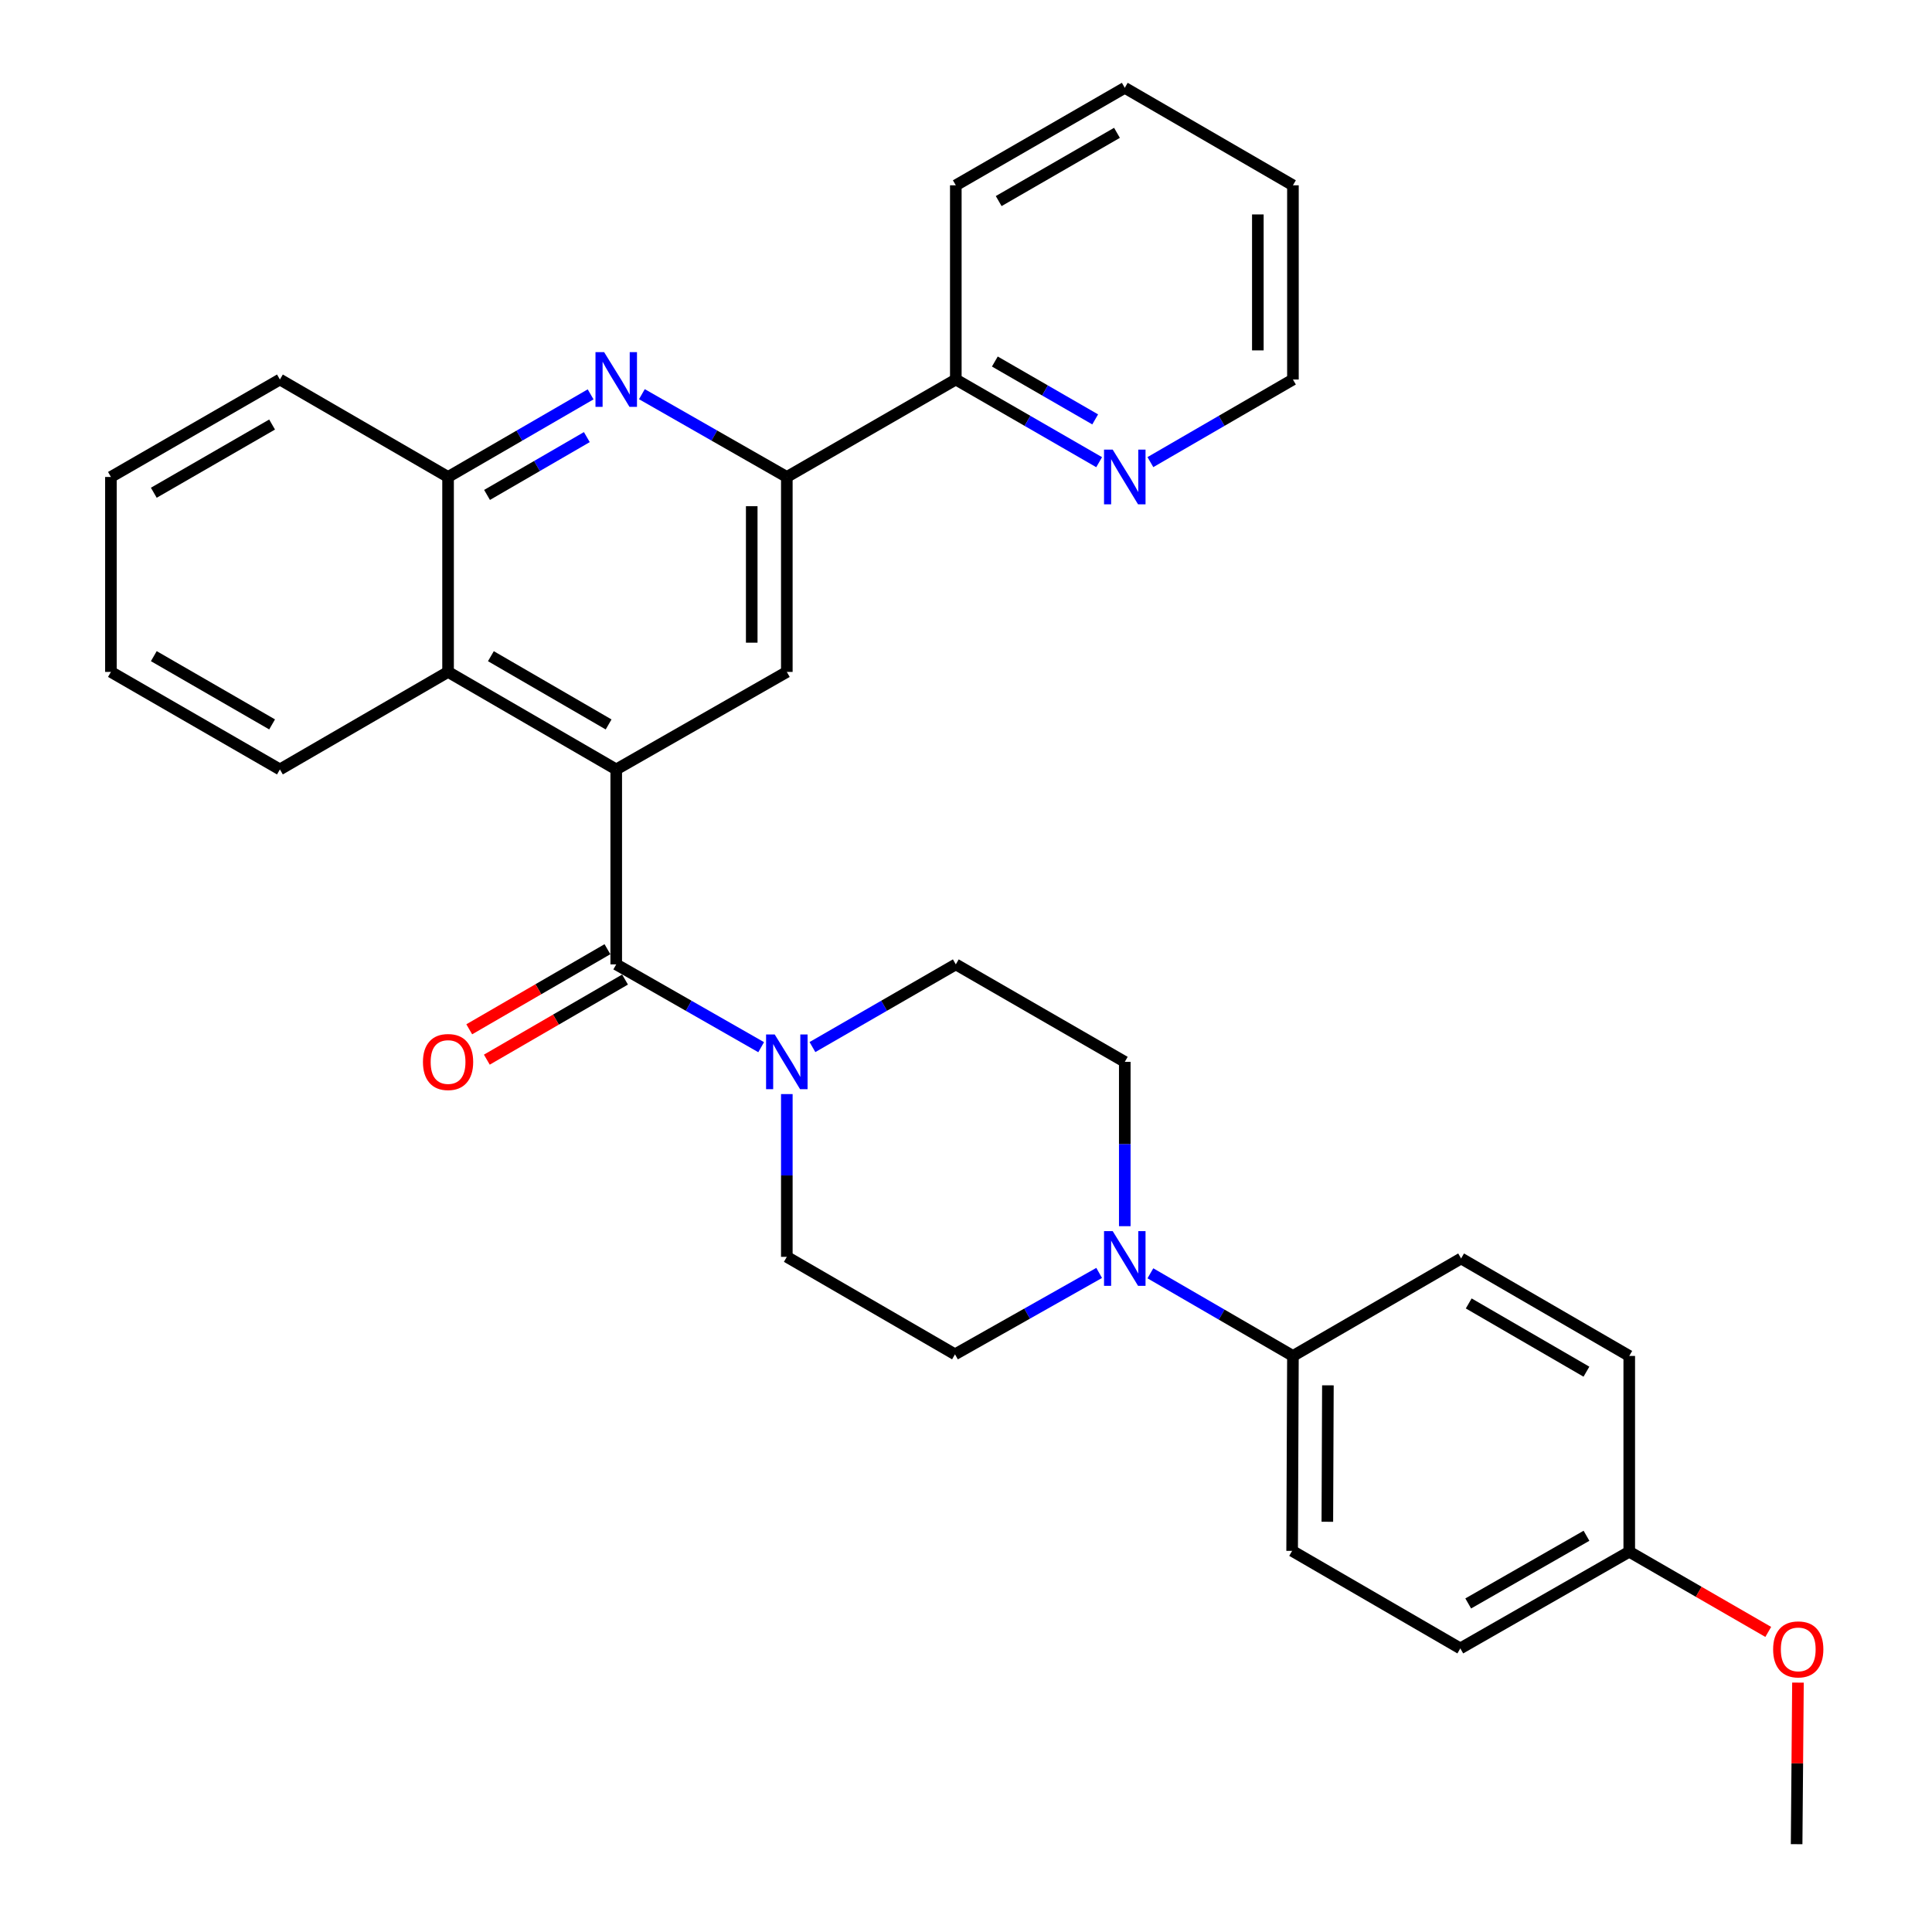 <?xml version='1.0' encoding='iso-8859-1'?>
<svg version='1.1' baseProfile='full'
              xmlns='http://www.w3.org/2000/svg'
                      xmlns:rdkit='http://www.rdkit.org/xml'
                      xmlns:xlink='http://www.w3.org/1999/xlink'
                  xml:space='preserve'
width='1000px' height='1000px' viewBox='0 0 1000 1000'>
<!-- END OF HEADER -->
<rect style='opacity:1.0;fill:#FFFFFF;stroke:none' width='1000' height='1000' x='0' y='0'> </rect>
<path class='bond-0' d='M 318.962,398.254 L 318.962,499.163' style='fill:none;fill-rule:evenodd;stroke:#000000;stroke-width:6px;stroke-linecap:butt;stroke-linejoin:miter;stroke-opacity:1' />
<path class='bond-4' d='M 318.962,398.254 L 407.258,347.785' style='fill:none;fill-rule:evenodd;stroke:#000000;stroke-width:6px;stroke-linecap:butt;stroke-linejoin:miter;stroke-opacity:1' />
<path class='bond-6' d='M 318.962,398.254 L 231.918,347.785' style='fill:none;fill-rule:evenodd;stroke:#000000;stroke-width:6px;stroke-linecap:butt;stroke-linejoin:miter;stroke-opacity:1' />
<path class='bond-6' d='M 315.015,374.972 L 254.084,339.644' style='fill:none;fill-rule:evenodd;stroke:#000000;stroke-width:6px;stroke-linecap:butt;stroke-linejoin:miter;stroke-opacity:1' />
<path class='bond-2' d='M 318.962,499.163 L 356.469,520.593' style='fill:none;fill-rule:evenodd;stroke:#000000;stroke-width:6px;stroke-linecap:butt;stroke-linejoin:miter;stroke-opacity:1' />
<path class='bond-2' d='M 356.469,520.593 L 393.976,542.023' style='fill:none;fill-rule:evenodd;stroke:#0000FF;stroke-width:6px;stroke-linecap:butt;stroke-linejoin:miter;stroke-opacity:1' />
<path class='bond-10' d='M 314.409,491.306 L 278.644,512.034' style='fill:none;fill-rule:evenodd;stroke:#000000;stroke-width:6px;stroke-linecap:butt;stroke-linejoin:miter;stroke-opacity:1' />
<path class='bond-10' d='M 278.644,512.034 L 242.879,532.763' style='fill:none;fill-rule:evenodd;stroke:#FF0000;stroke-width:6px;stroke-linecap:butt;stroke-linejoin:miter;stroke-opacity:1' />
<path class='bond-10' d='M 323.516,507.019 L 287.751,527.748' style='fill:none;fill-rule:evenodd;stroke:#000000;stroke-width:6px;stroke-linecap:butt;stroke-linejoin:miter;stroke-opacity:1' />
<path class='bond-10' d='M 287.751,527.748 L 251.986,548.476' style='fill:none;fill-rule:evenodd;stroke:#FF0000;stroke-width:6px;stroke-linecap:butt;stroke-linejoin:miter;stroke-opacity:1' />
<path class='bond-1' d='M 305.707,204.119 L 268.812,225.498' style='fill:none;fill-rule:evenodd;stroke:#0000FF;stroke-width:6px;stroke-linecap:butt;stroke-linejoin:miter;stroke-opacity:1' />
<path class='bond-1' d='M 268.812,225.498 L 231.918,246.877' style='fill:none;fill-rule:evenodd;stroke:#000000;stroke-width:6px;stroke-linecap:butt;stroke-linejoin:miter;stroke-opacity:1' />
<path class='bond-1' d='M 303.744,226.247 L 277.918,241.212' style='fill:none;fill-rule:evenodd;stroke:#0000FF;stroke-width:6px;stroke-linecap:butt;stroke-linejoin:miter;stroke-opacity:1' />
<path class='bond-1' d='M 277.918,241.212 L 252.092,256.178' style='fill:none;fill-rule:evenodd;stroke:#000000;stroke-width:6px;stroke-linecap:butt;stroke-linejoin:miter;stroke-opacity:1' />
<path class='bond-31' d='M 332.244,204.026 L 369.751,225.451' style='fill:none;fill-rule:evenodd;stroke:#0000FF;stroke-width:6px;stroke-linecap:butt;stroke-linejoin:miter;stroke-opacity:1' />
<path class='bond-31' d='M 369.751,225.451 L 407.258,246.877' style='fill:none;fill-rule:evenodd;stroke:#000000;stroke-width:6px;stroke-linecap:butt;stroke-linejoin:miter;stroke-opacity:1' />
<path class='bond-11' d='M 420.522,541.961 L 457.625,520.562' style='fill:none;fill-rule:evenodd;stroke:#0000FF;stroke-width:6px;stroke-linecap:butt;stroke-linejoin:miter;stroke-opacity:1' />
<path class='bond-11' d='M 457.625,520.562 L 494.727,499.163' style='fill:none;fill-rule:evenodd;stroke:#000000;stroke-width:6px;stroke-linecap:butt;stroke-linejoin:miter;stroke-opacity:1' />
<path class='bond-12' d='M 407.258,566.295 L 407.258,608.417' style='fill:none;fill-rule:evenodd;stroke:#0000FF;stroke-width:6px;stroke-linecap:butt;stroke-linejoin:miter;stroke-opacity:1' />
<path class='bond-12' d='M 407.258,608.417 L 407.258,650.54' style='fill:none;fill-rule:evenodd;stroke:#000000;stroke-width:6px;stroke-linecap:butt;stroke-linejoin:miter;stroke-opacity:1' />
<path class='bond-3' d='M 407.258,246.877 L 407.258,347.785' style='fill:none;fill-rule:evenodd;stroke:#000000;stroke-width:6px;stroke-linecap:butt;stroke-linejoin:miter;stroke-opacity:1' />
<path class='bond-3' d='M 389.096,262.013 L 389.096,332.649' style='fill:none;fill-rule:evenodd;stroke:#000000;stroke-width:6px;stroke-linecap:butt;stroke-linejoin:miter;stroke-opacity:1' />
<path class='bond-9' d='M 407.258,246.877 L 494.727,196.438' style='fill:none;fill-rule:evenodd;stroke:#000000;stroke-width:6px;stroke-linecap:butt;stroke-linejoin:miter;stroke-opacity:1' />
<path class='bond-5' d='M 568.922,658.866 L 531.612,679.932' style='fill:none;fill-rule:evenodd;stroke:#0000FF;stroke-width:6px;stroke-linecap:butt;stroke-linejoin:miter;stroke-opacity:1' />
<path class='bond-5' d='M 531.612,679.932 L 494.303,700.999' style='fill:none;fill-rule:evenodd;stroke:#000000;stroke-width:6px;stroke-linecap:butt;stroke-linejoin:miter;stroke-opacity:1' />
<path class='bond-8' d='M 595.44,659.062 L 632.33,680.449' style='fill:none;fill-rule:evenodd;stroke:#0000FF;stroke-width:6px;stroke-linecap:butt;stroke-linejoin:miter;stroke-opacity:1' />
<path class='bond-8' d='M 632.33,680.449 L 669.22,701.836' style='fill:none;fill-rule:evenodd;stroke:#000000;stroke-width:6px;stroke-linecap:butt;stroke-linejoin:miter;stroke-opacity:1' />
<path class='bond-33' d='M 582.185,634.673 L 582.185,592.142' style='fill:none;fill-rule:evenodd;stroke:#0000FF;stroke-width:6px;stroke-linecap:butt;stroke-linejoin:miter;stroke-opacity:1' />
<path class='bond-33' d='M 582.185,592.142 L 582.185,549.612' style='fill:none;fill-rule:evenodd;stroke:#000000;stroke-width:6px;stroke-linecap:butt;stroke-linejoin:miter;stroke-opacity:1' />
<path class='bond-7' d='M 231.918,347.785 L 231.918,246.877' style='fill:none;fill-rule:evenodd;stroke:#000000;stroke-width:6px;stroke-linecap:butt;stroke-linejoin:miter;stroke-opacity:1' />
<path class='bond-22' d='M 231.918,347.785 L 144.883,398.254' style='fill:none;fill-rule:evenodd;stroke:#000000;stroke-width:6px;stroke-linecap:butt;stroke-linejoin:miter;stroke-opacity:1' />
<path class='bond-23' d='M 231.918,246.877 L 144.883,196.438' style='fill:none;fill-rule:evenodd;stroke:#000000;stroke-width:6px;stroke-linecap:butt;stroke-linejoin:miter;stroke-opacity:1' />
<path class='bond-16' d='M 669.22,701.836 L 668.806,802.724' style='fill:none;fill-rule:evenodd;stroke:#000000;stroke-width:6px;stroke-linecap:butt;stroke-linejoin:miter;stroke-opacity:1' />
<path class='bond-16' d='M 687.319,717.044 L 687.029,787.666' style='fill:none;fill-rule:evenodd;stroke:#000000;stroke-width:6px;stroke-linecap:butt;stroke-linejoin:miter;stroke-opacity:1' />
<path class='bond-17' d='M 669.22,701.836 L 756.264,651.377' style='fill:none;fill-rule:evenodd;stroke:#000000;stroke-width:6px;stroke-linecap:butt;stroke-linejoin:miter;stroke-opacity:1' />
<path class='bond-13' d='M 494.727,196.438 L 531.824,217.833' style='fill:none;fill-rule:evenodd;stroke:#000000;stroke-width:6px;stroke-linecap:butt;stroke-linejoin:miter;stroke-opacity:1' />
<path class='bond-13' d='M 531.824,217.833 L 568.921,239.228' style='fill:none;fill-rule:evenodd;stroke:#0000FF;stroke-width:6px;stroke-linecap:butt;stroke-linejoin:miter;stroke-opacity:1' />
<path class='bond-13' d='M 514.929,187.124 L 540.897,202.1' style='fill:none;fill-rule:evenodd;stroke:#000000;stroke-width:6px;stroke-linecap:butt;stroke-linejoin:miter;stroke-opacity:1' />
<path class='bond-13' d='M 540.897,202.1 L 566.865,217.076' style='fill:none;fill-rule:evenodd;stroke:#0000FF;stroke-width:6px;stroke-linecap:butt;stroke-linejoin:miter;stroke-opacity:1' />
<path class='bond-25' d='M 494.727,196.438 L 494.727,95.914' style='fill:none;fill-rule:evenodd;stroke:#000000;stroke-width:6px;stroke-linecap:butt;stroke-linejoin:miter;stroke-opacity:1' />
<path class='bond-15' d='M 494.727,499.163 L 582.185,549.612' style='fill:none;fill-rule:evenodd;stroke:#000000;stroke-width:6px;stroke-linecap:butt;stroke-linejoin:miter;stroke-opacity:1' />
<path class='bond-14' d='M 407.258,650.54 L 494.303,700.999' style='fill:none;fill-rule:evenodd;stroke:#000000;stroke-width:6px;stroke-linecap:butt;stroke-linejoin:miter;stroke-opacity:1' />
<path class='bond-24' d='M 595.44,239.196 L 632.33,217.817' style='fill:none;fill-rule:evenodd;stroke:#0000FF;stroke-width:6px;stroke-linecap:butt;stroke-linejoin:miter;stroke-opacity:1' />
<path class='bond-24' d='M 632.33,217.817 L 669.22,196.438' style='fill:none;fill-rule:evenodd;stroke:#000000;stroke-width:6px;stroke-linecap:butt;stroke-linejoin:miter;stroke-opacity:1' />
<path class='bond-20' d='M 668.806,802.724 L 755.851,853.214' style='fill:none;fill-rule:evenodd;stroke:#000000;stroke-width:6px;stroke-linecap:butt;stroke-linejoin:miter;stroke-opacity:1' />
<path class='bond-19' d='M 756.264,651.377 L 843.299,701.836' style='fill:none;fill-rule:evenodd;stroke:#000000;stroke-width:6px;stroke-linecap:butt;stroke-linejoin:miter;stroke-opacity:1' />
<path class='bond-19' d='M 760.21,674.658 L 821.134,709.98' style='fill:none;fill-rule:evenodd;stroke:#000000;stroke-width:6px;stroke-linecap:butt;stroke-linejoin:miter;stroke-opacity:1' />
<path class='bond-18' d='M 843.299,803.168 L 843.299,701.836' style='fill:none;fill-rule:evenodd;stroke:#000000;stroke-width:6px;stroke-linecap:butt;stroke-linejoin:miter;stroke-opacity:1' />
<path class='bond-21' d='M 843.299,803.168 L 879.271,823.924' style='fill:none;fill-rule:evenodd;stroke:#000000;stroke-width:6px;stroke-linecap:butt;stroke-linejoin:miter;stroke-opacity:1' />
<path class='bond-21' d='M 879.271,823.924 L 915.243,844.68' style='fill:none;fill-rule:evenodd;stroke:#FF0000;stroke-width:6px;stroke-linecap:butt;stroke-linejoin:miter;stroke-opacity:1' />
<path class='bond-35' d='M 843.299,803.168 L 755.851,853.214' style='fill:none;fill-rule:evenodd;stroke:#000000;stroke-width:6px;stroke-linecap:butt;stroke-linejoin:miter;stroke-opacity:1' />
<path class='bond-35' d='M 821.161,794.912 L 759.947,829.944' style='fill:none;fill-rule:evenodd;stroke:#000000;stroke-width:6px;stroke-linecap:butt;stroke-linejoin:miter;stroke-opacity:1' />
<path class='bond-26' d='M 930.624,870.92 L 930.277,912.733' style='fill:none;fill-rule:evenodd;stroke:#FF0000;stroke-width:6px;stroke-linecap:butt;stroke-linejoin:miter;stroke-opacity:1' />
<path class='bond-26' d='M 930.277,912.733 L 929.93,954.545' style='fill:none;fill-rule:evenodd;stroke:#000000;stroke-width:6px;stroke-linecap:butt;stroke-linejoin:miter;stroke-opacity:1' />
<path class='bond-27' d='M 144.883,398.254 L 57.414,347.785' style='fill:none;fill-rule:evenodd;stroke:#000000;stroke-width:6px;stroke-linecap:butt;stroke-linejoin:miter;stroke-opacity:1' />
<path class='bond-27' d='M 140.839,374.953 L 79.611,339.625' style='fill:none;fill-rule:evenodd;stroke:#000000;stroke-width:6px;stroke-linecap:butt;stroke-linejoin:miter;stroke-opacity:1' />
<path class='bond-32' d='M 144.883,196.438 L 57.414,246.877' style='fill:none;fill-rule:evenodd;stroke:#000000;stroke-width:6px;stroke-linecap:butt;stroke-linejoin:miter;stroke-opacity:1' />
<path class='bond-32' d='M 140.835,219.737 L 79.607,255.045' style='fill:none;fill-rule:evenodd;stroke:#000000;stroke-width:6px;stroke-linecap:butt;stroke-linejoin:miter;stroke-opacity:1' />
<path class='bond-34' d='M 669.22,196.438 L 669.22,95.914' style='fill:none;fill-rule:evenodd;stroke:#000000;stroke-width:6px;stroke-linecap:butt;stroke-linejoin:miter;stroke-opacity:1' />
<path class='bond-34' d='M 651.058,181.36 L 651.058,110.992' style='fill:none;fill-rule:evenodd;stroke:#000000;stroke-width:6px;stroke-linecap:butt;stroke-linejoin:miter;stroke-opacity:1' />
<path class='bond-30' d='M 494.727,95.914 L 582.185,45.455' style='fill:none;fill-rule:evenodd;stroke:#000000;stroke-width:6px;stroke-linecap:butt;stroke-linejoin:miter;stroke-opacity:1' />
<path class='bond-30' d='M 516.921,104.076 L 578.142,68.755' style='fill:none;fill-rule:evenodd;stroke:#000000;stroke-width:6px;stroke-linecap:butt;stroke-linejoin:miter;stroke-opacity:1' />
<path class='bond-28' d='M 57.414,347.785 L 57.414,246.877' style='fill:none;fill-rule:evenodd;stroke:#000000;stroke-width:6px;stroke-linecap:butt;stroke-linejoin:miter;stroke-opacity:1' />
<path class='bond-29' d='M 669.22,95.914 L 582.185,45.455' style='fill:none;fill-rule:evenodd;stroke:#000000;stroke-width:6px;stroke-linecap:butt;stroke-linejoin:miter;stroke-opacity:1' />
<path  class='atom-2' d='M 312.702 182.278
L 321.982 197.278
Q 322.902 198.758, 324.382 201.438
Q 325.862 204.118, 325.942 204.278
L 325.942 182.278
L 329.702 182.278
L 329.702 210.598
L 325.822 210.598
L 315.862 194.198
Q 314.702 192.278, 313.462 190.078
Q 312.262 187.878, 311.902 187.198
L 311.902 210.598
L 308.222 210.598
L 308.222 182.278
L 312.702 182.278
' fill='#0000FF'/>
<path  class='atom-3' d='M 400.998 535.452
L 410.278 550.452
Q 411.198 551.932, 412.678 554.612
Q 414.158 557.292, 414.238 557.452
L 414.238 535.452
L 417.998 535.452
L 417.998 563.772
L 414.118 563.772
L 404.158 547.372
Q 402.998 545.452, 401.758 543.252
Q 400.558 541.052, 400.198 540.372
L 400.198 563.772
L 396.518 563.772
L 396.518 535.452
L 400.998 535.452
' fill='#0000FF'/>
<path  class='atom-6' d='M 575.925 637.217
L 585.205 652.217
Q 586.125 653.697, 587.605 656.377
Q 589.085 659.057, 589.165 659.217
L 589.165 637.217
L 592.925 637.217
L 592.925 665.537
L 589.045 665.537
L 579.085 649.137
Q 577.925 647.217, 576.685 645.017
Q 575.485 642.817, 575.125 642.137
L 575.125 665.537
L 571.445 665.537
L 571.445 637.217
L 575.925 637.217
' fill='#0000FF'/>
<path  class='atom-11' d='M 218.918 549.692
Q 218.918 542.892, 222.278 539.092
Q 225.638 535.292, 231.918 535.292
Q 238.198 535.292, 241.558 539.092
Q 244.918 542.892, 244.918 549.692
Q 244.918 556.572, 241.518 560.492
Q 238.118 564.372, 231.918 564.372
Q 225.678 564.372, 222.278 560.492
Q 218.918 556.612, 218.918 549.692
M 231.918 561.172
Q 236.238 561.172, 238.558 558.292
Q 240.918 555.372, 240.918 549.692
Q 240.918 544.132, 238.558 541.332
Q 236.238 538.492, 231.918 538.492
Q 227.598 538.492, 225.238 541.292
Q 222.918 544.092, 222.918 549.692
Q 222.918 555.412, 225.238 558.292
Q 227.598 561.172, 231.918 561.172
' fill='#FF0000'/>
<path  class='atom-14' d='M 575.925 232.717
L 585.205 247.717
Q 586.125 249.197, 587.605 251.877
Q 589.085 254.557, 589.165 254.717
L 589.165 232.717
L 592.925 232.717
L 592.925 261.037
L 589.045 261.037
L 579.085 244.637
Q 577.925 242.717, 576.685 240.517
Q 575.485 238.317, 575.125 237.637
L 575.125 261.037
L 571.445 261.037
L 571.445 232.717
L 575.925 232.717
' fill='#0000FF'/>
<path  class='atom-22' d='M 917.767 853.717
Q 917.767 846.917, 921.127 843.117
Q 924.487 839.317, 930.767 839.317
Q 937.047 839.317, 940.407 843.117
Q 943.767 846.917, 943.767 853.717
Q 943.767 860.597, 940.367 864.517
Q 936.967 868.397, 930.767 868.397
Q 924.527 868.397, 921.127 864.517
Q 917.767 860.637, 917.767 853.717
M 930.767 865.197
Q 935.087 865.197, 937.407 862.317
Q 939.767 859.397, 939.767 853.717
Q 939.767 848.157, 937.407 845.357
Q 935.087 842.517, 930.767 842.517
Q 926.447 842.517, 924.087 845.317
Q 921.767 848.117, 921.767 853.717
Q 921.767 859.437, 924.087 862.317
Q 926.447 865.197, 930.767 865.197
' fill='#FF0000'/>
</svg>
